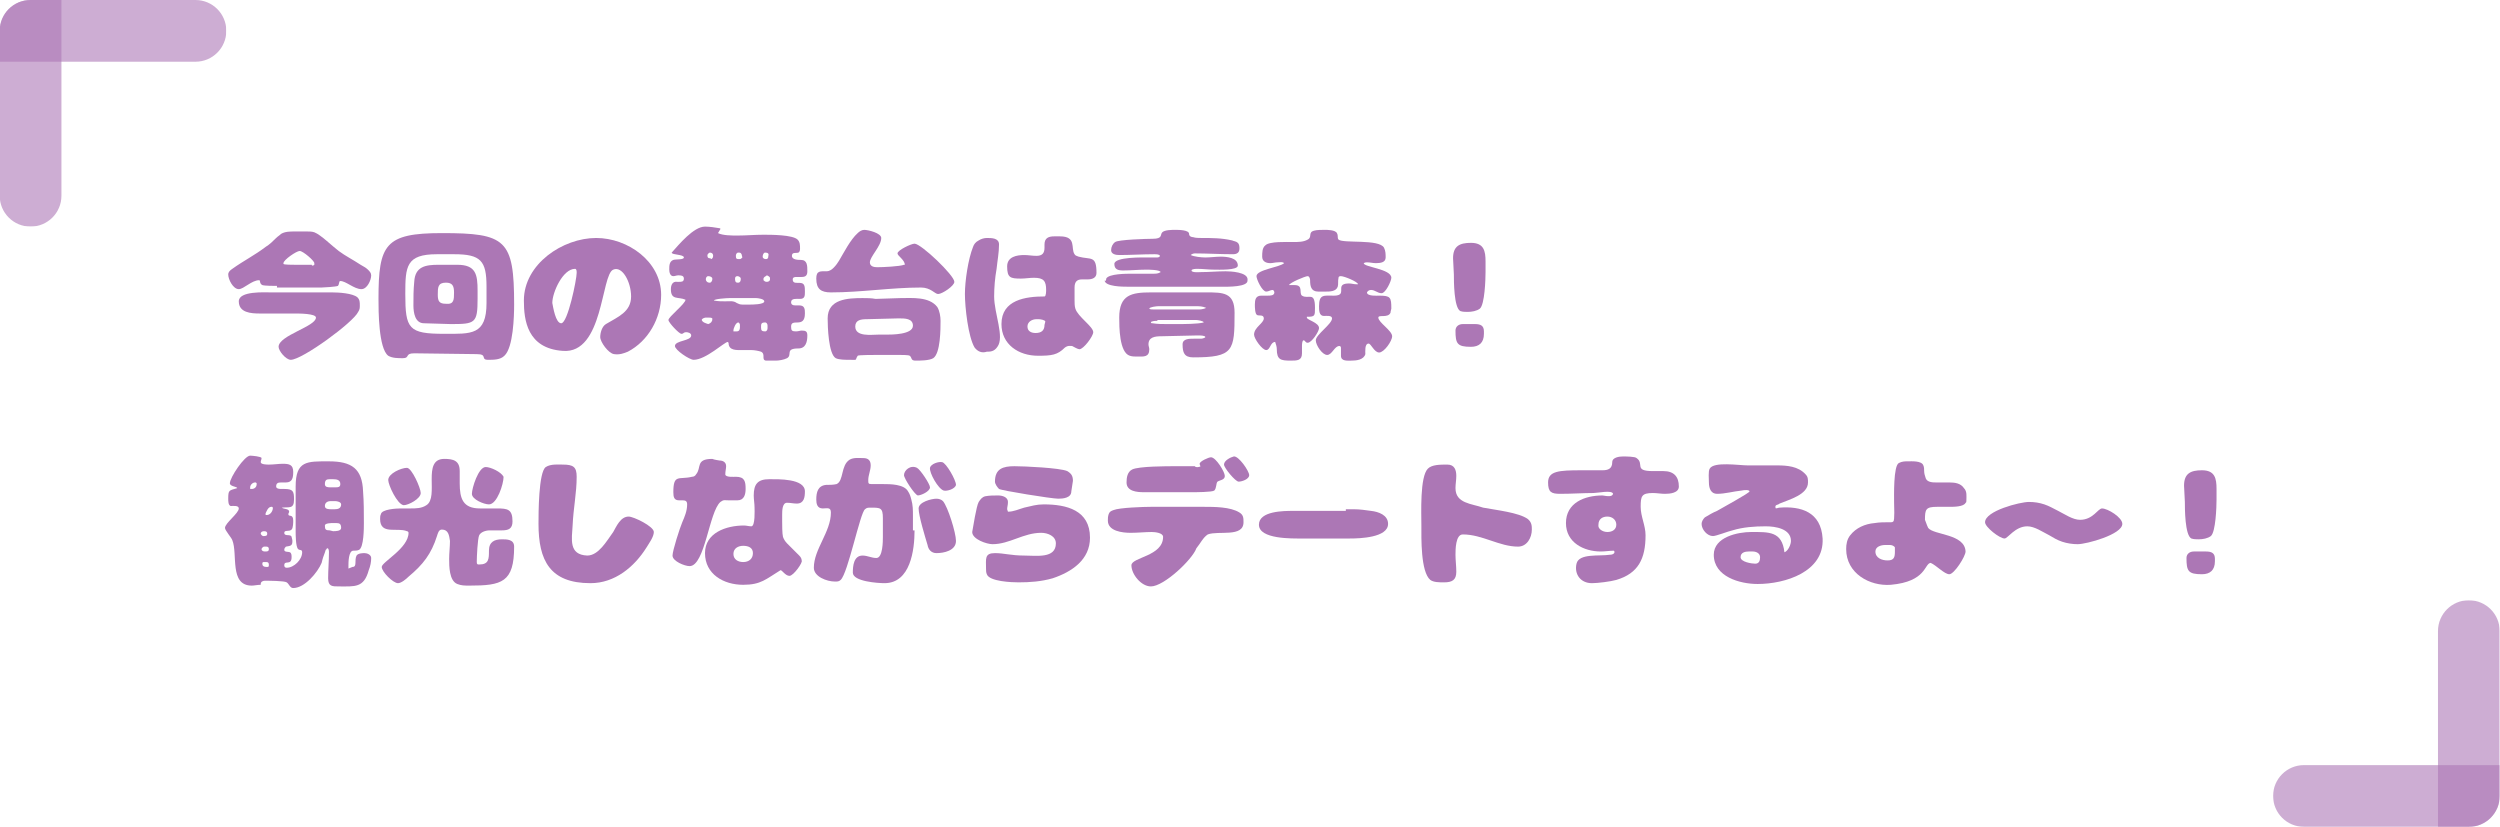 <?xml version="1.0" encoding="utf-8"?>
<!-- Generator: Adobe Illustrator 28.0.0, SVG Export Plug-In . SVG Version: 6.00 Build 0)  -->
<svg version="1.1" id="レイヤー_1" xmlns="http://www.w3.org/2000/svg" xmlns:xlink="http://www.w3.org/1999/xlink" x="0px"
	 y="0px" viewBox="0 0 307.8 101.8" style="enable-background:new 0 0 307.8 101.8;" xml:space="preserve">
<style type="text/css">
	.st0{enable-background:new    ;}
	.st1{fill:#AC77B5;}
	.st2{clip-path:url(#SVGID_00000018932752608134898420000008971445888414753429_);}
	.st3{clip-path:url(#SVGID_00000041267749906098145370000016159766342506219185_);}
	.st4{opacity:0.6;}
	.st5{clip-path:url(#SVGID_00000008847772484760346180000003328128845260735146_);}
	.st6{clip-path:url(#SVGID_00000083799083928132362790000017591977525623086733_);}
	.st7{clip-path:url(#SVGID_00000175286188291598451160000014821233954775825293_);}
	.st8{clip-path:url(#SVGID_00000081619364877886810460000015382414551232155324_);}
	.st9{clip-path:url(#SVGID_00000137114901600065675520000000246850015181607300_);}
	.st10{clip-path:url(#SVGID_00000119077399234041236200000005036548054771714997_);}
</style>
<g class="st0">
	<path class="st1" d="M34.1,35.2c-0.3,0-1.5,0-1.8-0.1c-0.4-0.2-0.2-0.6-0.4-0.6c-0.9,0-1.9,1.1-2.5,1.1c-0.7,0-1.3-1.2-1.3-1.8
		c0-0.3,0.2-0.5,0.5-0.7c1.4-1,2.8-1.7,4.1-2.7c0.5-0.3,0.9-0.7,1.3-1.1c0.2-0.2,0.4-0.3,0.6-0.5c0.5-0.3,1.1-0.3,1.7-0.3h1.5
		c0.3,0,0.6,0,0.9,0.1c0.8,0.3,2.2,1.7,3,2.3c0.8,0.6,1.8,1.1,2.7,1.7c0.3,0.2,0.6,0.3,0.9,0.6c0.2,0.2,0.4,0.4,0.4,0.7
		c0,0.6-0.5,1.7-1.2,1.7c-0.9,0-1.9-1-2.6-1c-0.2,0-0.1,0.4-0.3,0.6c-0.2,0.1-1.7,0.2-2,0.2h-5.5V35.2z M40,36c0.3,0,0.6,0,0.9,0
		c0.8,0,2.5,0.1,3.1,0.6c0.3,0.3,0.3,0.6,0.3,1c0,0.3,0,0.5-0.2,0.8c-0.6,1.3-6.9,5.9-8.3,5.9c-0.6,0-1.5-1.1-1.5-1.6
		c0-1.4,4.6-2.5,4.6-3.6c0-0.5-2.1-0.5-2.5-0.5c-1,0-1.9,0-2.9,0c-0.5,0-1,0-1.5,0c-1.1,0-2.6-0.1-2.6-1.5c0-1.3,3.2-1.1,4-1.1
		C33.4,36,40,36,40,36z M38.4,32.7c0.1,0,0.2,0,0.3-0.1v-0.2c0-0.3-1.4-1.5-1.8-1.5c-0.4,0-2,1.1-2,1.5v0.1c0.1,0.1,1.1,0.1,1.4,0.1
		h2.1V32.7z"/>
	<path class="st1" d="M51,43.5c-1.2,0-0.5,0.6-1.4,0.6c-0.6,0-1.3,0-1.8-0.3c-1.2-0.9-1.2-5.6-1.2-7c0-6.7,0.8-8.1,7.8-8.1
		c7.9,0,8.9,0.8,8.9,8.8c0,1.4-0.1,5.3-1.2,6.3c-0.5,0.5-1.3,0.5-2,0.5c-1,0,0-0.7-1.4-0.7L51,43.5L51,43.5z M59.9,35.3
		c0-3.2-0.7-4-4-4h-2.1c-3.8,0-3.9,1.5-3.9,4.9c0,4.3,0.4,4.9,4.8,4.9c3.3,0,5.2,0.2,5.2-3.8V35.3z M52.2,39.8
		c-1.1,0-1.3-1.3-1.3-2.2c0-1,0-1.9,0.1-2.9c0.1-1.9,1.4-2.1,3-2.1h2.3c2.3,0,2.5,1.2,2.5,3.2v1c0,3-0.3,3.1-3.3,3.1L52.2,39.8
		L52.2,39.8z M55.9,36c0-0.8-0.2-1.2-1-1.2c-1,0-1,0.6-1,1.5c0,0.8,0.2,1.1,1,1.1C55.9,37.5,55.9,36.9,55.9,36z"/>
	<path class="st1" d="M77.7,36.5c0-1.8-1.1-3.8-2.2-3.3c-1.5,0.6-1.2,10.4-6.2,10c-4.4-0.3-4.8-3.8-4.8-6.2c0-4.5,4.8-7.7,8.9-7.7
		c3.9,0,8,2.9,8,7c0,2.9-1.6,5.7-4.1,7c-0.5,0.2-1,0.4-1.7,0.3c-0.7-0.1-1.7-1.5-1.7-2.1c0-0.5,0.2-1.3,0.7-1.6
		C76.1,39,77.7,38.4,77.7,36.5z M69.1,39.8c0.8,0,1.9-5.4,1.9-6.2c0-0.2,0-0.5-0.2-0.5c-1.5,0-2.8,2.9-2.8,4.2
		C68.1,37.8,68.4,39.8,69.1,39.8z"/>
	<path class="st1" d="M88.4,28.7C89,29,90.1,29,90.8,29c1.1,0,2.1-0.1,3.2-0.1c0.9,0,3.6,0,4.2,0.6c0.3,0.3,0.3,0.7,0.3,1.1
		c0,0.1,0,0.4-0.2,0.5c-0.3,0.1-0.8-0.1-0.8,0.4s0.8,0.5,1.1,0.5c0.8,0,0.8,0.7,0.8,1.4c0,0.5-0.2,0.7-0.7,0.7c-0.2,0-0.4,0-0.6,0
		s-0.5,0-0.5,0.3c0,0.8,1.1,0.1,1.4,0.7c0.1,0.2,0.1,0.5,0.1,0.8c0,0.5,0,0.9-0.6,0.9c-0.4,0-1.1-0.1-1.1,0.4c0,0.3,0.2,0.4,0.5,0.4
		c0.1,0,0.3,0,0.5,0c0.7,0,0.7,0.5,0.7,1c0,1.9-1.7,0.5-1.7,1.6c0,0.5,0.1,0.6,0.6,0.6c0.3,0,0.5-0.1,0.7-0.1c0.5,0,0.7,0.1,0.7,0.6
		c0,0.8-0.2,1.6-1.1,1.6c-1.7,0-0.7,0.8-1.4,1.2c-0.4,0.2-1,0.3-1.4,0.3c-0.3,0-1,0-1.2,0c-0.6-0.1,0-0.8-0.6-1.1
		c-0.3-0.1-0.8-0.2-1.2-0.2c-0.3,0-0.7,0-1,0c-0.8,0-1.8,0.1-1.8-0.9l-0.1-0.1c-0.4,0-2.7,2.2-4.2,2.2c-0.5,0-2.3-1.2-2.3-1.7
		c0-0.7,2-0.6,2-1.3c0-0.3-0.4-0.4-0.6-0.4c-0.4,0-0.3,0.2-0.6,0.2s-1.6-1.4-1.6-1.7c0-0.4,2.1-2,2.1-2.5c-0.9-0.4-1.8,0.1-1.8-1.3
		c0-0.5,0.2-1,0.8-0.9h0.2c0.3,0,0.6,0,0.6-0.4s-0.4-0.4-0.7-0.4c-0.2,0-0.4,0.1-0.6,0.1c-0.4,0-0.5-0.5-0.5-0.8c0-0.5,0-1,0.5-1.2
		c0.3-0.1,1.3,0,1.3-0.3c0-0.4-1.5-0.3-1.5-0.6c0.9-1,2.7-3.2,4.1-3.2c0.5,0,1.3,0.1,1.8,0.2c0.1,0,0.1,0.1,0.1,0.1L88.4,28.7z
		 M86.9,39.1c-0.1,0-0.5,0.1-0.5,0.3c0.1,0.3,0.5,0.4,0.8,0.5c0.3-0.1,0.5-0.3,0.5-0.6v-0.1c-0.1-0.1-0.3-0.1-0.5-0.1
		C87.2,39.1,86.9,39.1,86.9,39.1z M87.7,34.3c0-0.2-0.3-0.3-0.5-0.3s-0.3,0.2-0.3,0.4s0.2,0.4,0.4,0.4h0.1c0.2,0,0.3-0.3,0.3-0.4
		V34.3z M87.5,31.9c0.2,0,0.3-0.2,0.3-0.4c0-0.3-0.2-0.4-0.4-0.4c-0.1,0-0.3,0.2-0.3,0.3v0.1c0,0.2,0.1,0.3,0.3,0.3h0.1V31.9z
		 M93.1,36.7c-1.1,0-2.2,0-3.3,0c-0.3,0-1.9,0.1-1.9,0.3c0.5,0.1,0.9,0.1,1.4,0.1s1-0.1,1.4,0.2c0.2,0.1,0.4,0.2,0.7,0.2
		s0.6,0,0.9,0c0.3,0,1.8,0,1.8-0.4C94.1,36.8,93.3,36.7,93.1,36.7z M91.1,40c0-0.1-0.1-0.3-0.2-0.3c-0.3,0-0.6,0.7-0.6,1v0.1
		c0.1,0,0.3,0,0.4,0c0.3,0,0.4-0.2,0.4-0.5L91.1,40L91.1,40z M90.9,34.8c0.2,0,0.3-0.2,0.3-0.4v-0.1c0-0.2-0.3-0.3-0.4-0.3
		c-0.2,0-0.3,0.1-0.3,0.3s0,0.5,0.3,0.5H90.9z M91.3,31.3c-0.1-0.2-0.2-0.2-0.4-0.2s-0.3,0.2-0.3,0.4c0,0.4,0.1,0.4,0.5,0.4
		c0.1,0,0.2-0.1,0.3-0.2L91.3,31.3L91.3,31.3z M94.5,40.1c0-0.2-0.1-0.4-0.3-0.4c-0.5,0-0.5,0.2-0.5,0.6c0,0.4,0.1,0.5,0.5,0.5
		c0.2,0,0.3-0.2,0.3-0.4V40.1z M94.2,31.1c-0.2,0-0.3,0.3-0.3,0.5s0.2,0.3,0.4,0.3s0.3-0.1,0.3-0.4C94.7,31.2,94.5,31.1,94.2,31.1z
		 M94.3,34c-0.1,0-0.3,0.2-0.3,0.3s0,0.2,0,0.2c0.1,0.1,0.2,0.2,0.4,0.2s0.4-0.1,0.4-0.3v-0.2c0-0.1-0.3-0.3-0.4-0.3L94.3,34
		L94.3,34z"/>
	<path class="st1" d="M111.4,32.6c0-0.6-0.9-1.1-0.9-1.4c0-0.4,1.7-1.2,2.1-1.2c0.8,0,4.9,3.9,4.9,4.7c0,0.5-1.5,1.5-2,1.5
		c-0.4,0-0.9-0.8-2.1-0.8c-3.7,0-7.4,0.6-11.1,0.6c-1.2,0-1.8-0.4-1.8-1.7c0-1,0.5-0.9,1.3-0.9c0.6,0,1.2-0.8,1.5-1.3
		c0.6-1,1.4-2.6,2.3-3.4c0.2-0.2,0.5-0.4,0.8-0.4c0.5,0,2.1,0.4,2.1,1c0,1-1.4,2.3-1.4,3c0,0.5,0.5,0.6,0.9,0.6
		c0.7,0,2.8-0.1,3.3-0.3L111.4,32.6z M110.9,36.7c1.4,0,3.5-0.2,4.5,1.1c0.3,0.5,0.4,1.2,0.4,1.7c0,1,0,4-0.9,4.6
		c-0.5,0.3-1.6,0.3-2.2,0.3c-0.6,0-0.4-0.4-0.7-0.6c-0.1-0.1-1-0.1-1.2-0.1h-2.9c-0.3,0-2.3,0-2.3,0.1c-0.4,0.6,0.1,0.5-1,0.5
		c-0.5,0-1.3,0-1.7-0.2c-0.9-0.5-1-3.9-1-4.9c0-2.4,2.5-2.5,4.3-2.5c0.5,0,1.1,0,1.6,0.1L110.9,36.7L110.9,36.7z M106.7,39.3
		c-0.7,0-1.4,0.1-1.4,0.9c0,1.3,2,1,2.8,1c0.3,0,0.7,0,1,0c0.7,0,3.3,0,3.3-1.1c0-0.9-1-0.9-1.7-0.9h-0.1L106.7,39.3L106.7,39.3z"/>
	<path class="st1" d="M120,42.8c-0.8-1.3-1.2-5-1.2-6.6s0.4-4.3,1-5.8c0.1-0.3,0.3-0.6,0.7-0.8c0.3-0.2,0.7-0.3,1-0.3
		c0.6,0,1.5,0,1.5,0.8c0,1-0.2,2-0.3,3c-0.2,1.1-0.3,2.3-0.3,3.4c0,2.1,1.3,5,0.4,6.2c-0.4,0.6-0.9,0.6-1.3,0.6
		C120.9,43.5,120.4,43.3,120,42.8z M127.8,43.8c-2.4,0-4.5-1.4-4.5-3.9c0-3,3-3.4,5.3-3.4c0.2,0,0.2-0.7,0.2-0.8
		c0-1.1-0.3-1.5-1.5-1.5c-0.5,0-1.1,0.1-1.6,0.1c-1.3,0-1.7-0.1-1.7-1.5c0-1.2,1.2-1.4,2.1-1.4c0.5,0,1,0.1,1.5,0.1c0.7,0,1-0.3,1-1
		c0-0.1,0-0.3,0-0.4c0-0.8,0.5-1,1.2-1c0.2,0,0.5,0,0.7,0c2.1,0,1.3,1.5,1.8,2.2c0.1,0.2,0.3,0.2,0.5,0.3c1.5,0.4,2.2-0.2,2.2,2
		c0,0.6-0.5,0.8-1.1,0.8c-0.2,0-0.5,0-0.7,0c-0.6,0-0.9,0.3-0.9,1V37c0,0.3,0,0.7,0.1,1c0.3,1,2.2,2.2,2.2,2.9
		c0,0.5-1.2,2.1-1.7,2.1c-0.2,0-0.7-0.3-0.9-0.4l0,0c-0.2,0-0.5-0.1-0.9,0.2C130.2,43.7,129.5,43.8,127.8,43.8z M128.7,39.6
		c0-0.2-0.6-0.3-0.8-0.3h-0.3c-0.5,0-1.1,0.3-1.1,0.9c0,0.6,0.5,0.8,1,0.8c0.7,0,1.1-0.3,1.1-1L128.7,39.6L128.7,39.6z"/>
	<path class="st1" d="M136.2,34.3c0.3-0.6,2.5-0.6,3.1-0.6c0.9,0,1.8,0,2.7,0c0.3,0,0.6,0,0.9-0.2c-0.1-0.3-1.5-0.3-1.8-0.3
		c-0.9,0-1.9,0.1-2.8,0.1c-0.6,0-1.1-0.1-1.1-0.8c0-0.9,3.6-0.8,4.2-0.8c0.3,0,0.6,0,1,0c0.1,0,0.4,0,0.4-0.2s-0.5-0.2-0.7-0.2
		c-1.4,0-2.9,0.1-4.3,0.1c-0.4,0-1-0.1-1-0.6c0-0.4,0.2-0.8,0.5-1c0.4-0.3,3.9-0.4,4.6-0.4c1.3,0,0.9-0.5,1.2-0.8s1.2-0.3,1.6-0.3
		c0.4,0,1.7,0,1.7,0.5c0,0.3,0.3,0.4,0.5,0.4c0.3,0.1,0.7,0.1,1,0.1c1.3,0,2.5,0,3.8,0.3c0.2,0.1,0.5,0.1,0.7,0.3
		c0.2,0.2,0.2,0.5,0.2,0.7c0,0.5-0.3,0.7-0.8,0.7c-1.6,0-3.2-0.1-4.7-0.1c-0.2,0-0.4,0.1-0.5,0.2c0.4,0.2,1.3,0.3,1.8,0.3
		c0.6,0,1.3-0.1,1.9-0.1c0.7,0,2.1,0.1,2.1,1.1c0,0.6-2.4,0.5-2.9,0.5c-0.7,0-1.4-0.1-2.1-0.1c-0.1,0-0.7,0-0.7,0.2
		c0,0.3,1,0.2,1.2,0.2c1,0,2-0.1,3-0.1c0.6,0,2.7,0.1,2.7,1c0,0.1,0,0.3-0.1,0.4c-0.5,0.6-2.9,0.5-3.7,0.5c-1.2,0-2.3,0-3.5,0
		c-2.5,0-5,0-7.5,0c-0.5,0-2.8,0-2.8-0.8C136.1,34.7,136.2,34.5,136.2,34.3z M143,41.4c-0.8,0-1.6,0.1-1.6,1c0,0.2,0.1,0.4,0.1,0.6
		c0,1-0.7,0.9-1.5,0.9c-0.3,0-0.6,0-0.9-0.1c-1.3-0.4-1.3-3.6-1.3-4.7c0-2.8,1.5-3.1,3.9-3.1h6.8c2.1,0,3.5,0,3.5,2.5
		c0,4.7-0.1,5.5-5.1,5.5c-1.1,0-1.3-0.6-1.3-1.6c0-0.7,0.8-0.7,1.4-0.7c0.3,0,0.6,0,0.9,0c0.1,0,0.5-0.1,0.5-0.2
		c0-0.2-0.7-0.2-0.8-0.2h-0.2L143,41.4L143,41.4z M147.7,38.1c0.2,0,0.7-0.1,0.8-0.2c-0.5-0.2-0.8-0.2-1.3-0.2h-4.6
		c-0.2,0-1.1,0.1-1.1,0.3c0.1,0.1,0.3,0.1,0.5,0.1C142,38.1,147.7,38.1,147.7,38.1z M142.5,39.5c-0.1,0-0.8,0-0.8,0.2
		c0,0.1,0.1,0.1,0.2,0.1c0.6,0.1,1.2,0.1,1.8,0.1h1.2c0.8,0,2.6,0,3.3-0.2c0-0.2-0.8-0.3-0.9-0.3h-4.8V39.5z"/>
	<path class="st1" d="M168.3,36C168.3,36,168.3,36.1,168.3,36c0,0.5,1.3,0.4,1.5,0.4c1.4,0,1.5,0.2,1.5,1.6c0,0.1-0.1,0.3-0.1,0.5
		c-0.3,0.7-1.5,0.2-1.5,0.6c0,0.6,1.7,1.6,1.7,2.3c0,0.6-1,2-1.6,2s-1-1.1-1.3-1.1c-0.5,0-0.4,1-0.4,1.3c-0.2,0.7-1.1,0.8-1.7,0.8
		c-0.5,0-1.3,0.1-1.3-0.6c0-0.3,0-0.6,0-0.9c0-0.1,0-0.3-0.2-0.3c-0.6,0-0.9,1.1-1.5,1.1s-1.4-1.2-1.4-1.8c0-0.7,2-2,2-2.7
		c0-0.4-0.7-0.3-1-0.3c-0.6,0-0.6-0.7-0.6-1.2c0-1.5,0.6-1.3,1.8-1.3c0.2,0,0.6,0,0.8-0.2c0.4-0.4-0.4-1.3,1.1-1.3
		c0.3,0,0.6,0.1,0.9,0.1h0.2c0-0.3-1.7-1-2.1-1c-0.1,0-0.3,0-0.3,0.2c-0.1,0.4,0,0.8-0.1,1.1c-0.2,0.6-1,0.6-1.5,0.6
		c-0.3,0-0.6,0-0.9,0c-0.9,0-1-0.7-1-1.4c0-0.2-0.1-0.5-0.3-0.5c-0.3,0-2.2,0.8-2.3,1.1c0.2,0,0.5,0,0.7,0c1.1,0,0.5,1,0.9,1.3
		c0.8,0.5,1.6-0.6,1.6,1.5c0,1,0,1.1-1,1.1v0.1c0,0.3,1.5,0.6,1.5,1.3c0,0.4-0.9,1.8-1.4,1.8c-0.3,0-0.3-0.3-0.5-0.3
		s-0.2,0.6-0.2,0.7c0,0.3,0,0.6,0,0.9c0,0.9-0.6,0.9-1.4,0.9c-1.2,0-1.7-0.1-1.7-1.4c0-0.3-0.1-0.6-0.2-0.9c-0.6,0-0.6,1-1.1,1
		s-1.5-1.4-1.5-1.9c0-0.9,1.2-1.4,1.2-2c0-0.5-0.6-0.3-0.8-0.4c-0.3-0.1-0.3-1-0.3-1.3c0-0.6,0.1-1.1,0.8-1.1c0.3,0,0.6,0,0.8,0
		c0.3,0,0.8,0,0.8-0.4c0-0.1-0.1-0.3-0.2-0.3c-0.3,0-0.5,0.2-0.8,0.2c-0.5,0-1.2-1.5-1.2-1.9c0-0.8,2.9-1.1,3.4-1.6
		c-0.2-0.2-0.5-0.1-0.8-0.1s-0.6,0.1-0.9,0.1c-0.5,0-1-0.2-1-0.8c0-0.5,0-1.1,0.4-1.4c0.5-0.5,2.6-0.4,3.4-0.4c0.6,0,1.3,0,1.8-0.3
		c0.6-0.3,0-0.9,0.8-1.1c0.3-0.1,1-0.1,1.3-0.1s1.3,0,1.5,0.4c0.1,0.2,0.1,0.3,0.1,0.4s0,0.3,0.1,0.4c0.6,0.5,5-0.1,5.6,1
		c0.2,0.4,0.2,0.8,0.2,1.2c0,0.6-0.6,0.7-1.2,0.7c-0.4,0-0.7-0.1-1.1-0.1c-0.1,0-0.2,0-0.4,0.1c0,0.5,3.4,0.7,3.4,1.8
		c0,0.4-0.7,1.9-1.2,1.9s-0.8-0.4-1.3-0.4C168.6,35.7,168.4,35.8,168.3,36C168.3,35.9,168.3,35.9,168.3,36L168.3,36z"/>
	<path class="st1" d="M178.9,31.8c0-1.5,0.8-1.9,2.2-1.9c1.6,0,1.8,1,1.8,2.3v1.3c0,0.9-0.1,4-0.7,4.5c-0.4,0.3-1,0.4-1.5,0.4
		c-0.3,0-0.6,0-0.9-0.1c-0.8-0.4-0.8-3.7-0.8-4.5L178.9,31.8L178.9,31.8z M181.6,39.9c0.7,0,1.1,0.2,1.1,0.9v0.3
		c0,1.1-0.6,1.6-1.6,1.6c-1.7,0-1.9-0.4-1.9-2c0-0.5,0.4-0.8,0.9-0.8H181.6z"/>
</g>
<g class="st0">
	<path class="st1" d="M43.4,69.8c0.6,0,0.2-0.8,0.5-1.4c0.2-0.3,0.8-0.3,1-0.3c0.3,0,0.8,0.2,0.8,0.6c0,0.5-0.1,1-0.3,1.5
		c-0.6,2.2-1.7,2-3.7,2c-0.8,0-1.3,0-1.3-1s0.1-2.1,0.1-3.2c0-0.1,0-0.5-0.2-0.5c-0.1,0-0.1,0.2-0.2,0.2c-0.1,0.4-0.3,0.8-0.4,1.2
		c0,0.1-0.1,0.3-0.1,0.4c-0.5,1.2-2.1,3.1-3.5,3.1c-0.4,0-0.5-0.5-0.8-0.7s-2.3-0.2-2.7-0.2c-0.2,0-0.5,0.1-0.5,0.4V72
		c-0.4,0-0.8,0.1-1.1,0.1c-2.8,0-1.7-3.9-2.4-5.6c-0.1-0.3-0.9-1.2-0.9-1.5c0-0.6,1.7-1.8,1.7-2.4c0-0.4-0.7-0.3-1-0.3
		c-0.3-0.1-0.3-0.6-0.3-0.9c0-1.1,0.1-1,1.1-1.3c0-0.2-0.9-0.2-0.9-0.6c0-0.7,1.8-3.4,2.5-3.4c0.2,0,1.4,0.1,1.4,0.3
		s-0.1,0.3-0.1,0.5c0,0.3,0.8,0.3,1,0.3c0.6,0,1.2-0.1,1.7-0.1c0.8,0,1.3,0.1,1.3,1c0,0.7-0.1,1.3-0.9,1.3c-0.2,0-0.4,0-0.6,0
		c-0.4,0-0.6,0.1-0.6,0.5c0,0.3,0.5,0.3,0.6,0.3s0.3,0,0.4,0c1.1,0,1.2,0.3,1.2,1.3c0,1.2-0.6,0.9-1.5,1c0.2,0.2,0.9,0.1,0.9,0.5
		c0,0.1-0.1,0.2-0.1,0.3c0,0.4,0.6-0.1,0.6,0.8c0,0.2,0,0.9-0.2,1.1c-0.3,0.3-0.9,0-0.9,0.4c0,0.5,0.8,0.1,0.9,0.5
		c0,0.1,0.1,0.3,0.1,0.5c0,0.6-0.2,0.6-0.8,0.7c-0.1,0.1-0.2,0.2-0.2,0.4c0,0.3,0.5,0.2,0.7,0.3c0.2,0.1,0.2,0.4,0.2,0.6
		c0,1.1-0.9,0.3-0.9,1c0,0.2,0.1,0.3,0.3,0.3c0.9,0,1.9-1,1.9-1.9c0-0.4-0.3-0.2-0.5-0.4c-0.3-0.3-0.3-1.8-0.3-2.2v-5.5
		c0-3.2,1.4-3.1,4.1-3.1c2.8,0,4.1,0.9,4.2,3.7c0.1,1.3,0.1,2.6,0.1,3.9c0,0.6,0,3-0.6,3.3c-0.2,0.1-0.5,0.1-0.7,0.1
		c-0.6,0-0.6,1.5-0.6,1.8c0,0.1,0,0.3,0,0.4L43.4,69.8z M30.8,60.2c0.1,0,0.1,0,0.2,0c0.3,0,0.6-0.2,0.6-0.6v-0.1l-0.1-0.1h-0.1
		c-0.3,0-0.6,0.3-0.6,0.6L30.8,60.2z M32.5,65.4c-0.2,0-0.4,0.1-0.4,0.3c0,0.1,0.2,0.3,0.3,0.3c0.3,0,0.5,0,0.5-0.3
		C32.9,65.5,32.8,65.4,32.5,65.4L32.5,65.4z M32.5,67.3c-0.1,0-0.3,0.2-0.3,0.3c0,0.2,0.2,0.3,0.4,0.3c0.3,0,0.5,0,0.5-0.3
		c0-0.2-0.1-0.3-0.3-0.3H32.5z M32.5,69.2c-0.1,0-0.2,0-0.2,0.2c0,0.3,0.2,0.4,0.5,0.4s0.3,0,0.3-0.3c0-0.2-0.1-0.3-0.3-0.3
		C32.8,69.2,32.5,69.2,32.5,69.2z M32.7,63.4L32.7,63.4c0.5,0.1,0.9-0.4,0.9-0.9l-0.1-0.1h-0.1c-0.4,0-0.6,0.6-0.7,0.8V63.4z
		 M41.3,60c0.3,0,0.6,0,0.6-0.4c0-0.5-0.4-0.6-0.9-0.6c-0.1,0-0.3,0-0.4,0c-0.4,0-0.6,0.1-0.6,0.6c0,0.4,0.4,0.4,0.7,0.4H41.3z
		 M41.2,62.7c0.4,0,0.8-0.1,0.8-0.6c0-0.3-0.5-0.4-0.7-0.4h-0.6c-0.4,0-0.7,0.2-0.7,0.6c0,0.4,0.5,0.4,0.8,0.4H41.2z M41,65.4
		c0.3,0,1,0,1-0.4c0-0.5-0.2-0.6-0.6-0.6c-0.1,0-0.2,0-0.4,0s-1,0-1,0.3c0,0.5,0.1,0.6,0.6,0.6L41,65.4L41,65.4z"/>
	<path class="st1" d="M54.4,65.2c-0.4,0-0.5,0.5-0.6,0.8c-0.7,2.2-1.7,3.5-3.5,5c-0.3,0.3-0.9,0.8-1.3,0.8c-0.6,0-2-1.4-2-2
		s3.3-2.3,3.3-4.2c0-0.1-0.1-0.2-0.2-0.2c-1.2-0.5-3.3,0.5-3.3-1.5c0-0.2,0-0.4,0.1-0.6c0.1-0.6,1.9-0.7,2.4-0.7c0.4,0,0.8,0,1.2,0
		c0.7,0,1.4,0,2-0.4c1.6-1-0.6-5.7,2.2-5.7c1.1,0,1.9,0.2,1.9,1.5c0,0.5,0,1,0,1.5c0,1.9,0.4,3.1,2.5,3.1c0.7,0,1.4,0,2.1,0
		c1.3,0,1.9,0.1,1.9,1.6c0,0.9-0.5,1.1-1.3,1.1c-0.5,0-1,0-1.5,0s-1.1,0.2-1.3,0.6s-0.3,2.7-0.3,3.3c0,0.3,0.1,0.3,0.3,0.3
		c1.2,0,1.2-0.7,1.2-1.7c0-1.1,0.7-1.4,1.6-1.4c0.6,0,1.5,0,1.5,0.9c0,4.4-1.5,4.8-5.5,4.8c-0.6,0-1,0-1.5-0.2c-1-0.4-1-2.2-1-3.1
		c0-0.7,0.1-1.5,0.1-2.2C55.3,65.9,55.2,65.2,54.4,65.2z M47.8,59.1c0-0.8,1.6-1.5,2.3-1.5c0.6,0,1.7,2.5,1.7,3.1
		c0,0.7-1.5,1.5-2.1,1.5C48.9,62.1,47.8,59.7,47.8,59.1z M62,58.7c0,0.9-0.8,3.4-1.8,3.4c-0.6,0-2.1-0.6-2.1-1.3s0.8-3.3,1.7-3.3
		C60.4,57.5,61.7,58.1,62,58.7L62,58.7L62,58.7z"/>
	<path class="st1" d="M79.6,67.4c-1.5,2.4-3.9,4.4-6.9,4.4c-5,0-6.4-2.8-6.4-7.3c0-1.2,0-6.4,0.9-7c0.6-0.4,1.6-0.3,2.1-0.3
		c1.3,0,1.7,0.3,1.7,1.5c0,2-0.4,3.8-0.5,6c-0.1,1.7-0.5,3.6,1.8,3.7c1.4,0,2.4-1.8,3.2-2.9c0.4-0.7,0.9-1.9,1.9-1.9
		c0.6,0,3.1,1.2,3.1,1.9C80.5,66.1,79.9,66.9,79.6,67.4L79.6,67.4z"/>
	<path class="st1" d="M88.6,56.7c0.4,0,0.8,0.2,0.8,0.7c0,0.3-0.1,0.6-0.1,1s1.1,0.3,1.3,0.3c1.1,0,1.2,0.6,1.2,1.5
		c0,0.7-0.2,1.4-1,1.4c-0.3,0-0.8,0-1.1,0c-0.5,0-0.6-0.1-1,0.2c-1.4,1.2-1.9,7.9-3.8,7.9c-0.6,0-2.1-0.6-2.1-1.3
		c0-0.6,0.9-3.4,1.2-4.1l0,0c0.3-0.7,0.6-1.4,0.6-2.2c0-0.5-0.3-0.5-0.7-0.5c-0.1,0-0.2,0-0.3,0c-0.6,0-0.7-0.4-0.7-1
		c0-2.3,0.7-1.5,2.3-1.9c0.2,0,0.4-0.1,0.5-0.3c0.7-0.8-0.1-1.9,2-1.9C87.9,56.6,88.6,56.7,88.6,56.7z M97.2,70.9
		c-0.5,0-0.9-0.7-1.1-0.7c-1.8,1.1-2.4,1.8-4.6,1.8c-2.4,0-4.7-1.3-4.7-3.9c0-2.5,2.6-3.4,4.8-3.4c0.3,0,0.6,0.1,0.9,0.1
		c0.5,0,0.4-2,0.4-2.3c0-0.5-0.1-1-0.1-1.5c0-1.4,0.5-2,1.9-2c1.1,0,4.4-0.1,4.4,1.5c0,0.7-0.1,1.5-1,1.5c-0.4,0-0.8-0.1-1.2-0.1
		c-0.6,0-0.6,1-0.6,1.5c0,0.3,0,0.5,0,0.8c0,0.4,0,1.5,0.1,1.9c0.1,0.3,0.3,0.6,0.5,0.8c0.5,0.5,1,1,1.5,1.5
		c0.2,0.2,0.3,0.4,0.3,0.6C98.9,69.2,97.7,70.9,97.2,70.9z M90.3,68.2c0,0.7,0.6,1,1.2,1c0.7,0,1.2-0.4,1.2-1.1s-0.6-0.9-1.2-0.9
		C90.9,67.2,90.3,67.5,90.3,68.2z"/>
	<path class="st1" d="M112.6,65.3c0,2.4-0.5,6.5-3.7,6.5c-0.8,0-3.9-0.2-3.9-1.3c0-0.8,0.1-2.1,1.2-2.1c0.6,0,1.1,0.3,1.7,0.3
		c0.8,0,0.8-2.1,0.8-2.6v-2.3c0-1.3-0.3-1.3-1.5-1.3c-0.3,0-0.5,0-0.7,0.2c-0.6,0.4-2.1,7.9-3,8.7c-0.2,0.2-0.4,0.2-0.7,0.2
		c-1,0-2.6-0.6-2.6-1.7c0-2.3,2.1-4.4,2.1-6.8c0-0.7-0.5-0.5-1-0.5c-0.7,0-0.8-0.6-0.8-1.1c0-0.9,0.2-1.7,1.2-1.8
		c0.4,0,0.9,0,1.3-0.1c0.9-0.4,0.5-2.3,1.6-3c0.5-0.3,1.2-0.2,1.7-0.2c0.6,0,0.9,0.3,0.9,0.9c0,0.6-0.3,1.2-0.3,1.8
		c0,0.4,0,0.5,0.4,0.5c0.5,0,0.9,0,1.4,0c0.9,0,2.6,0,3.1,0.9c0.2,0.3,0.3,0.6,0.4,1c0.2,0.7,0.2,1.3,0.2,2v1.8H112.6z M111.3,58.5
		c0-0.6,0.8-1.3,1.6-0.9c0.4,0.2,1.6,2,1.6,2.4c0,0.5-1.1,1-1.5,1C112.6,60.9,111.3,58.9,111.3,58.5z M114.2,67.1
		c-0.3-1-1.1-3.6-1.1-4.5c0-0.8,1.6-1.2,2.2-1.2c0.3,0,0.6,0.1,0.8,0.3c0.6,0.7,1.6,3.9,1.6,4.9c0,1.2-1.5,1.5-2.4,1.5
		C114.7,68.1,114.3,67.7,114.2,67.1L114.2,67.1z M114.5,57.6c0.1-0.5,1.1-0.8,1.5-0.7c0.5,0.1,1.7,2.2,1.7,2.8
		c-0.1,0.5-1.1,0.8-1.5,0.7C115.5,60.2,114.4,58.2,114.5,57.6z"/>
	<path class="st1" d="M120.5,61.8c0.2-0.3,0.4-0.6,0.8-0.7c0.5-0.1,1.1-0.1,1.6-0.1s1.2,0.2,1.2,0.8c0,0.4-0.1,0.6-0.1,0.9l0.1,0.3
		c0.7,0,1.3-0.3,2-0.5c0.9-0.2,1.5-0.4,2.4-0.4c2.8,0,5.7,0.7,5.7,4.1c0,2.7-2.2,4.2-4.6,5c-1.4,0.4-2.8,0.5-4.2,0.5
		c-0.8,0-3.6-0.1-3.9-1c-0.1-0.2-0.1-0.5-0.1-0.7c0-1.2-0.2-1.9,1.1-1.9c1.1,0,2,0.3,3.6,0.3c1.5,0,3.9,0.4,3.9-1.5
		c0-0.9-1-1.3-1.8-1.3c-2.2,0-3.9,1.4-6,1.4c-0.7,0-2.5-0.6-2.5-1.5C119.8,65,120.2,62.3,120.5,61.8z M131.9,60.5
		c0,0.8-1,0.9-1.6,0.9c-0.8,0-7-1-7.3-1.2c-0.2-0.2-0.5-0.6-0.5-0.9c0-1.6,1-1.9,2.4-1.9c1.2,0,5.6,0.2,6.5,0.6
		c0.5,0.3,0.7,0.6,0.7,1.2L131.9,60.5z"/>
	<path class="st1" d="M147.3,67.5c-0.5,1.4-4,4.7-5.6,4.7c-1.2,0-2.4-1.5-2.4-2.6c0-1,3.9-1.1,3.9-3.5c0-0.5-1-0.6-1.4-0.6
		c-0.8,0-1.7,0.1-2.6,0.1c-1,0-2.8-0.2-2.8-1.5c0-0.3,0-0.5,0.1-0.8s0.3-0.4,0.6-0.5c0.7-0.3,3.7-0.4,4.6-0.4c1.4,0,2.8,0,4.2,0
		c0.3,0,0.5,0,0.7,0c0.5,0,1.1,0,1.6,0c1.3,0,3.3,0,4.4,0.7c0.5,0.3,0.5,0.7,0.5,1.2c0,1.9-3.1,1-4.4,1.5
		C148.1,66.2,147.8,66.9,147.3,67.5L147.3,67.5z M147.8,57.4c0,0-0.1-0.2-0.1-0.3c0-0.3,1.1-0.8,1.4-0.8c0.6,0,1.7,1.8,1.7,2.3
		s-0.6,0.5-0.9,0.7c-0.2,0.2-0.1,0.8-0.4,1.1c-0.3,0.2-2.3,0.2-2.7,0.2h-6c-0.8,0-2.1-0.1-2.1-1.2c0-0.6,0.1-1.3,0.7-1.6l0,0
		c0.8-0.4,4.3-0.4,5.3-0.4h2.4C147.2,57.6,147.8,57.5,147.8,57.4L147.8,57.4z M150.7,57.2c0-0.5,0.8-0.9,1.2-1
		c0.6-0.1,1.9,1.8,1.9,2.3s-0.9,0.8-1.3,0.8C152.1,59.3,150.7,57.6,150.7,57.2z"/>
	<path class="st1" d="M165.7,62.7c0.3,0,0.7,0,1,0c0.7,0,1.4,0.1,2.1,0.2c0.9,0.1,2.1,0.5,2.1,1.6c0,1.7-3.5,1.8-4.7,1.8
		c-0.5,0-1.1,0-1.6,0h-4.3c-1.2,0-5.3,0.1-5.3-1.7c0-1.7,3.1-1.7,4.2-1.7c0.3,0,0.6,0,1,0h5.5V62.7z"/>
	<path class="st1" d="M182.6,62.5c1.6,0.3,4.4,0.6,5.5,1.4c0.5,0.4,0.5,0.9,0.5,1.3c0,1-0.6,2.1-1.7,2.1c-2.3,0-4.4-1.5-6.8-1.5
		c-0.9,0-0.9,1.9-0.9,2.5c0,0.7,0.1,1.4,0.1,2.1c0,1-0.5,1.3-1.5,1.3c-0.6,0-1.3,0-1.7-0.3c-1.2-1-1.1-5.2-1.1-6.7s-0.2-6,0.8-7
		c0.5-0.5,1.5-0.5,2.4-0.5s1.1,0.7,1.1,1.4c0,0.5-0.1,1-0.1,1.5C179.2,62,181.2,62,182.6,62.5z"/>
	<path class="st1" d="M198.6,60.8c-0.1-0.5-1.9-0.1-2.4-0.1c-1.3,0-2.7,0.1-4.1,0.1c-1.1,0-1.5-0.2-1.5-1.4c0-1.4,1.3-1.5,4.1-1.5
		c0.9,0,1.8,0,2.6,0c0.7,0,1.2-0.2,1.2-1c0-0.6,0.9-0.7,1.3-0.7c0.4,0,1.5,0,1.7,0.2c1,0.7-0.4,1.6,2,1.6c0.4,0,0.9,0,1.3,0
		c1.3,0,1.9,0.7,1.9,1.9c0,0.8-1.1,0.9-1.7,0.9c-0.5,0-1-0.1-1.5-0.1c-1.4,0-1.5,0.4-1.5,1.7c0,1.2,0.6,2.3,0.6,3.5
		c0,2.9-0.9,4.7-3.6,5.5c-0.7,0.2-2.3,0.4-3,0.4c-1.4,0-2.2-1.1-1.9-2.4s2.8-0.9,4.1-1.1c0.5,0,0.7-0.3,0.5-0.5
		c-0.5,0-1.1,0.1-1.6,0.1c-2.1,0-4.3-1.1-4.3-3.5c0-2.5,2.3-3.4,4.5-3.4C197.9,61.1,198.5,61.2,198.6,60.8z M197.9,65.5
		c0.6,0,1.1-0.3,1.1-0.9s-0.5-1-1.1-1s-1.1,0.3-1.1,1C196.7,65.1,197.3,65.5,197.9,65.5z"/>
	<path class="st1" d="M218.6,62.5c0,0.2,0.3,0,0.5,0c2.6-0.2,5.1,0.5,5.3,3.8c0.2,4.1-4.6,5.6-8,5.6c-2.2,0-5.4-0.9-5.4-3.6
		c0-2.2,3-2.8,4.6-2.8c2.2,0,3.8-0.1,4.1,2.5c0.5-0.2,0.8-1,0.8-1.4c0-1.5-1.9-1.8-3.1-1.8c-1.4,0-2.8,0.1-4.1,0.5
		c-0.5,0.1-2,0.7-2.4,0.7c-0.7,0-1.4-0.8-1.4-1.5c0-0.3,0.2-0.6,0.4-0.8c0.5-0.3,1-0.6,1.5-0.8c0.5-0.3,4-2.2,4-2.4s-0.6-0.2-1-0.1
		c-1,0.1-2,0.4-3,0.4c-0.7,0-1-0.6-1-1.4c0-0.4-0.1-1.4,0.1-1.7c0.5-0.9,3.6-0.4,4.7-0.4c1.2,0,2.4,0,3.6,0c1.2,0,2.6,0.1,3.5,1.1
		c0.3,0.3,0.3,0.6,0.3,1c0,1.5-2.3,2.1-3.5,2.6C218.9,62.2,218.5,62.1,218.6,62.5z M215.3,67.9c-0.4,0-1,0.1-1,0.7s1.4,0.8,1.8,0.8
		c0.5,0,0.6-0.4,0.6-0.8c0-0.5-0.5-0.7-0.9-0.7H215.3z"/>
	<path class="st1" d="M237.4,65c0.7,0.9,4.5,0.7,4.6,2.9c0,0.6-1.4,2.8-2,2.8s-1.6-1.1-2.3-1.4c-0.8,0.1-0.5,2.3-4.9,2.7
		c-2.6,0.2-5.5-1.4-5.5-4.4c0-0.6,0.1-1.2,0.5-1.7c0.7-0.9,1.8-1.4,3-1.5c0.6-0.1,1.2-0.1,1.7-0.1c0.1,0,0.2,0,0.3,0s0.2,0,0.3-0.1
		c0.2-0.1,0.1-2,0.1-2.3c0-0.8-0.1-4.6,0.6-4.9c0.4-0.2,0.7-0.2,1.1-0.2c0.4,0,1.7-0.1,1.9,0.5c0.1,0.2,0.1,0.5,0.1,0.7
		c0,0.3,0.1,0.6,0.2,0.9c0.2,0.5,0.9,0.5,1.3,0.5c0.5,0,1.1,0,1.6,0c0.7,0,1.4,0.1,1.8,0.7c0.4,0.4,0.3,1,0.3,1.5
		c0,0.1,0,0.3-0.1,0.3c-0.2,0.5-1.5,0.5-1.9,0.5c-0.5,0-1.1,0-1.6,0c-1.4,0-1.5,0.3-1.5,1.6C237.1,64.2,237.2,64.6,237.4,65
		L237.4,65z M232.1,67.1c-0.5,0-1.2,0.2-1.2,0.8c0,0.8,0.8,1.1,1.5,1.1c0.8,0,0.9-0.4,0.9-1.1c0-0.2,0-0.4,0-0.5
		c-0.1-0.2-0.4-0.3-0.6-0.3H232.1z"/>
	<path class="st1" d="M258.8,62.6c0.7,0,2.5,1.1,2.5,1.9c0,1.3-4.4,2.5-5.5,2.5c-0.6,0-1.3-0.1-1.9-0.3c-0.6-0.2-1.1-0.5-1.6-0.8
		c-0.8-0.4-1.8-1.1-2.7-1.1c-1.5,0-2.4,1.5-2.8,1.5c-0.6,0-2.4-1.4-2.4-2c0-1.4,4.3-2.5,5.4-2.5c0.7,0,1.3,0.1,1.9,0.3
		c0.6,0.2,1.1,0.5,1.7,0.8c0.8,0.4,1.8,1.1,2.7,1.1C257.7,64,258.3,62.6,258.8,62.6z"/>
	<path class="st1" d="M268.9,59.8c0-1.5,0.8-1.9,2.2-1.9c1.6,0,1.8,1,1.8,2.3v1.3c0,0.9-0.1,4-0.7,4.5c-0.4,0.3-1,0.4-1.5,0.4
		c-0.3,0-0.6,0-0.9-0.1c-0.8-0.4-0.8-3.7-0.8-4.5L268.9,59.8L268.9,59.8z M271.6,67.9c0.7,0,1.1,0.2,1.1,0.9v0.3
		c0,1.1-0.6,1.6-1.6,1.6c-1.7,0-1.9-0.4-1.9-2c0-0.5,0.4-0.8,0.9-0.8H271.6z"/>
</g>
<g id="グループ_662" transform="translate(592.964)">
	<g>
		<g>
			<defs>
				<rect id="SVGID_1_" x="-593" y="0" width="27.9" height="27.9"/>
			</defs>
			<clipPath id="SVGID_00000005261200534926325770000016625439736409371025_">
				<use xlink:href="#SVGID_1_"  style="overflow:visible;"/>
			</clipPath>
			<g id="グループ_661-2" style="clip-path:url(#SVGID_00000005261200534926325770000016625439736409371025_);">
				<g id="グループ_660-2" transform="translate(0 0)">
					<g>
						<g>
							<defs>
								<rect id="SVGID_00000044858221904925988230000009558127083682446992_" x="-593" y="0" width="27.9" height="27.9"/>
							</defs>
							<clipPath id="SVGID_00000086686046588082851380000012233174771968273084_">
								<use xlink:href="#SVGID_00000044858221904925988230000009558127083682446992_"  style="overflow:visible;"/>
							</clipPath>
							<g id="グループ_659-2" style="clip-path:url(#SVGID_00000086686046588082851380000012233174771968273084_);">
								<g id="グループ_655-2" transform="translate(0 0)" class="st4">
									<g id="グループ_654-2" transform="translate(0 0)">
										<g>
											<g>
												<defs>
													<rect id="SVGID_00000037654273577613891890000008984116028446308275_" x="-593" y="0" width="27.9" height="7.6"/>
												</defs>
												<clipPath id="SVGID_00000176042990072582445850000011594292758580694435_">
													<use xlink:href="#SVGID_00000037654273577613891890000008984116028446308275_"  style="overflow:visible;"/>
												</clipPath>
												<g id="グループ_653-2" style="clip-path:url(#SVGID_00000176042990072582445850000011594292758580694435_);">
													<path id="パス_980-2" class="st1" d="M-565.1,3.8c0,2.1-1.7,3.8-3.8,3.8H-593V3.8c0-2.1,1.7-3.8,3.8-3.8l0,0h20.3
														C-566.8,0-565.1,1.7-565.1,3.8"/>
												</g>
											</g>
										</g>
									</g>
								</g>
								<g id="グループ_658-2" transform="translate(0 0)" class="st4">
									<g id="グループ_657-2" transform="translate(0 0)">
										<g>
											<g>
												<defs>
													<rect id="SVGID_00000049906425804216401490000007848153970331228337_" x="-593" y="0" width="7.6" height="27.9"/>
												</defs>
												<clipPath id="SVGID_00000018946402317971213470000016916228155315936933_">
													<use xlink:href="#SVGID_00000049906425804216401490000007848153970331228337_"  style="overflow:visible;"/>
												</clipPath>
												<g id="グループ_656-2" style="clip-path:url(#SVGID_00000018946402317971213470000016916228155315936933_);">
													<path id="パス_981-2" class="st1" d="M-589.2,27.9c-2.1,0-3.8-1.7-3.8-3.8l0,0V3.8c0-2.1,1.7-3.8,3.8-3.8l0,0h3.8
														v24.1C-585.4,26.2-587.1,27.9-589.2,27.9"/>
												</g>
											</g>
										</g>
									</g>
								</g>
							</g>
						</g>
					</g>
				</g>
			</g>
		</g>
	</g>
</g>
<g id="グループ_662_00000105414303475062779290000016424147220424532413_" transform="translate(592.964)">
	<g>
		<g>
			<defs>
				<rect id="SVGID_00000173128597891832313870000011496590814005568182_" x="-313.1" y="73.9" width="27.9" height="27.9"/>
			</defs>
			<clipPath id="SVGID_00000069358686698333184510000005394415903658460073_">
				<use xlink:href="#SVGID_00000173128597891832313870000011496590814005568182_"  style="overflow:visible;"/>
			</clipPath>
			
				<g id="グループ_661-2_00000181795686724324207450000002651488219739418761_" style="clip-path:url(#SVGID_00000069358686698333184510000005394415903658460073_);">
				<g id="グループ_660-2_00000132090297400347913900000013705542094064625059_" transform="translate(0 0)">
					<g>
						<g>
							<defs>
								<rect id="SVGID_00000130634105837772660660000009382644419966980281_" x="-313.1" y="73.9" width="27.9" height="27.9"/>
							</defs>
							<clipPath id="SVGID_00000163791554447163618600000010741566663265924537_">
								<use xlink:href="#SVGID_00000130634105837772660660000009382644419966980281_"  style="overflow:visible;"/>
							</clipPath>
							
								<g id="グループ_659-2_00000042699694967231947060000013829057945528266375_" style="clip-path:url(#SVGID_00000163791554447163618600000010741566663265924537_);">
								<g id="グループ_655-2_00000052095781543013150040000008954872130405476227_" transform="translate(0 0)" class="st4">
									<g id="グループ_654-2_00000181768203899195825790000014100119676968932266_" transform="translate(0 0)">
										<g>
											<g>
												<defs>
													
														<rect id="SVGID_00000154424797776247230380000005737616597184195519_" x="-313.1" y="94.2" width="27.9" height="7.6"/>
												</defs>
												<clipPath id="SVGID_00000134223360486299023450000011704365709695250358_">
													<use xlink:href="#SVGID_00000154424797776247230380000005737616597184195519_"  style="overflow:visible;"/>
												</clipPath>
												
													<g id="グループ_653-2_00000138573256478814069600000002876595930711191946_" style="clip-path:url(#SVGID_00000134223360486299023450000011704365709695250358_);">
													<path id="パス_980-2_00000065768185817100318580000000500591381250244484_" class="st1" d="M-313.1,98
														c0-2.1,1.7-3.8,3.8-3.8h24.1V98c0,2.1-1.7,3.8-3.8,3.8l0,0h-20.3C-311.4,101.8-313.1,100.1-313.1,98"/>
												</g>
											</g>
										</g>
									</g>
								</g>
								<g id="グループ_658-2_00000021099124100916785510000011679966075086269320_" transform="translate(0 0)" class="st4">
									<g id="グループ_657-2_00000132080831864890957520000014371151794428584863_" transform="translate(0 0)">
										<g>
											<g>
												<defs>
													
														<rect id="SVGID_00000039119355272315574830000000003627519060629380_" x="-292.8" y="73.9" width="7.6" height="27.9"/>
												</defs>
												<clipPath id="SVGID_00000165194854783763232070000004454443278294603670_">
													<use xlink:href="#SVGID_00000039119355272315574830000000003627519060629380_"  style="overflow:visible;"/>
												</clipPath>
												
													<g id="グループ_656-2_00000183942886445539809680000008532217781041782156_" style="clip-path:url(#SVGID_00000165194854783763232070000004454443278294603670_);">
													<path id="パス_981-2_00000141428237046154473070000013988122356108941978_" class="st1" d="M-289,73.9
														c2.1,0,3.8,1.7,3.8,3.8l0,0V98c0,2.1-1.7,3.8-3.8,3.8l0,0h-3.8V77.7C-292.8,75.6-291.1,73.9-289,73.9"/>
												</g>
											</g>
										</g>
									</g>
								</g>
							</g>
						</g>
					</g>
				</g>
			</g>
		</g>
	</g>
</g>
</svg>
